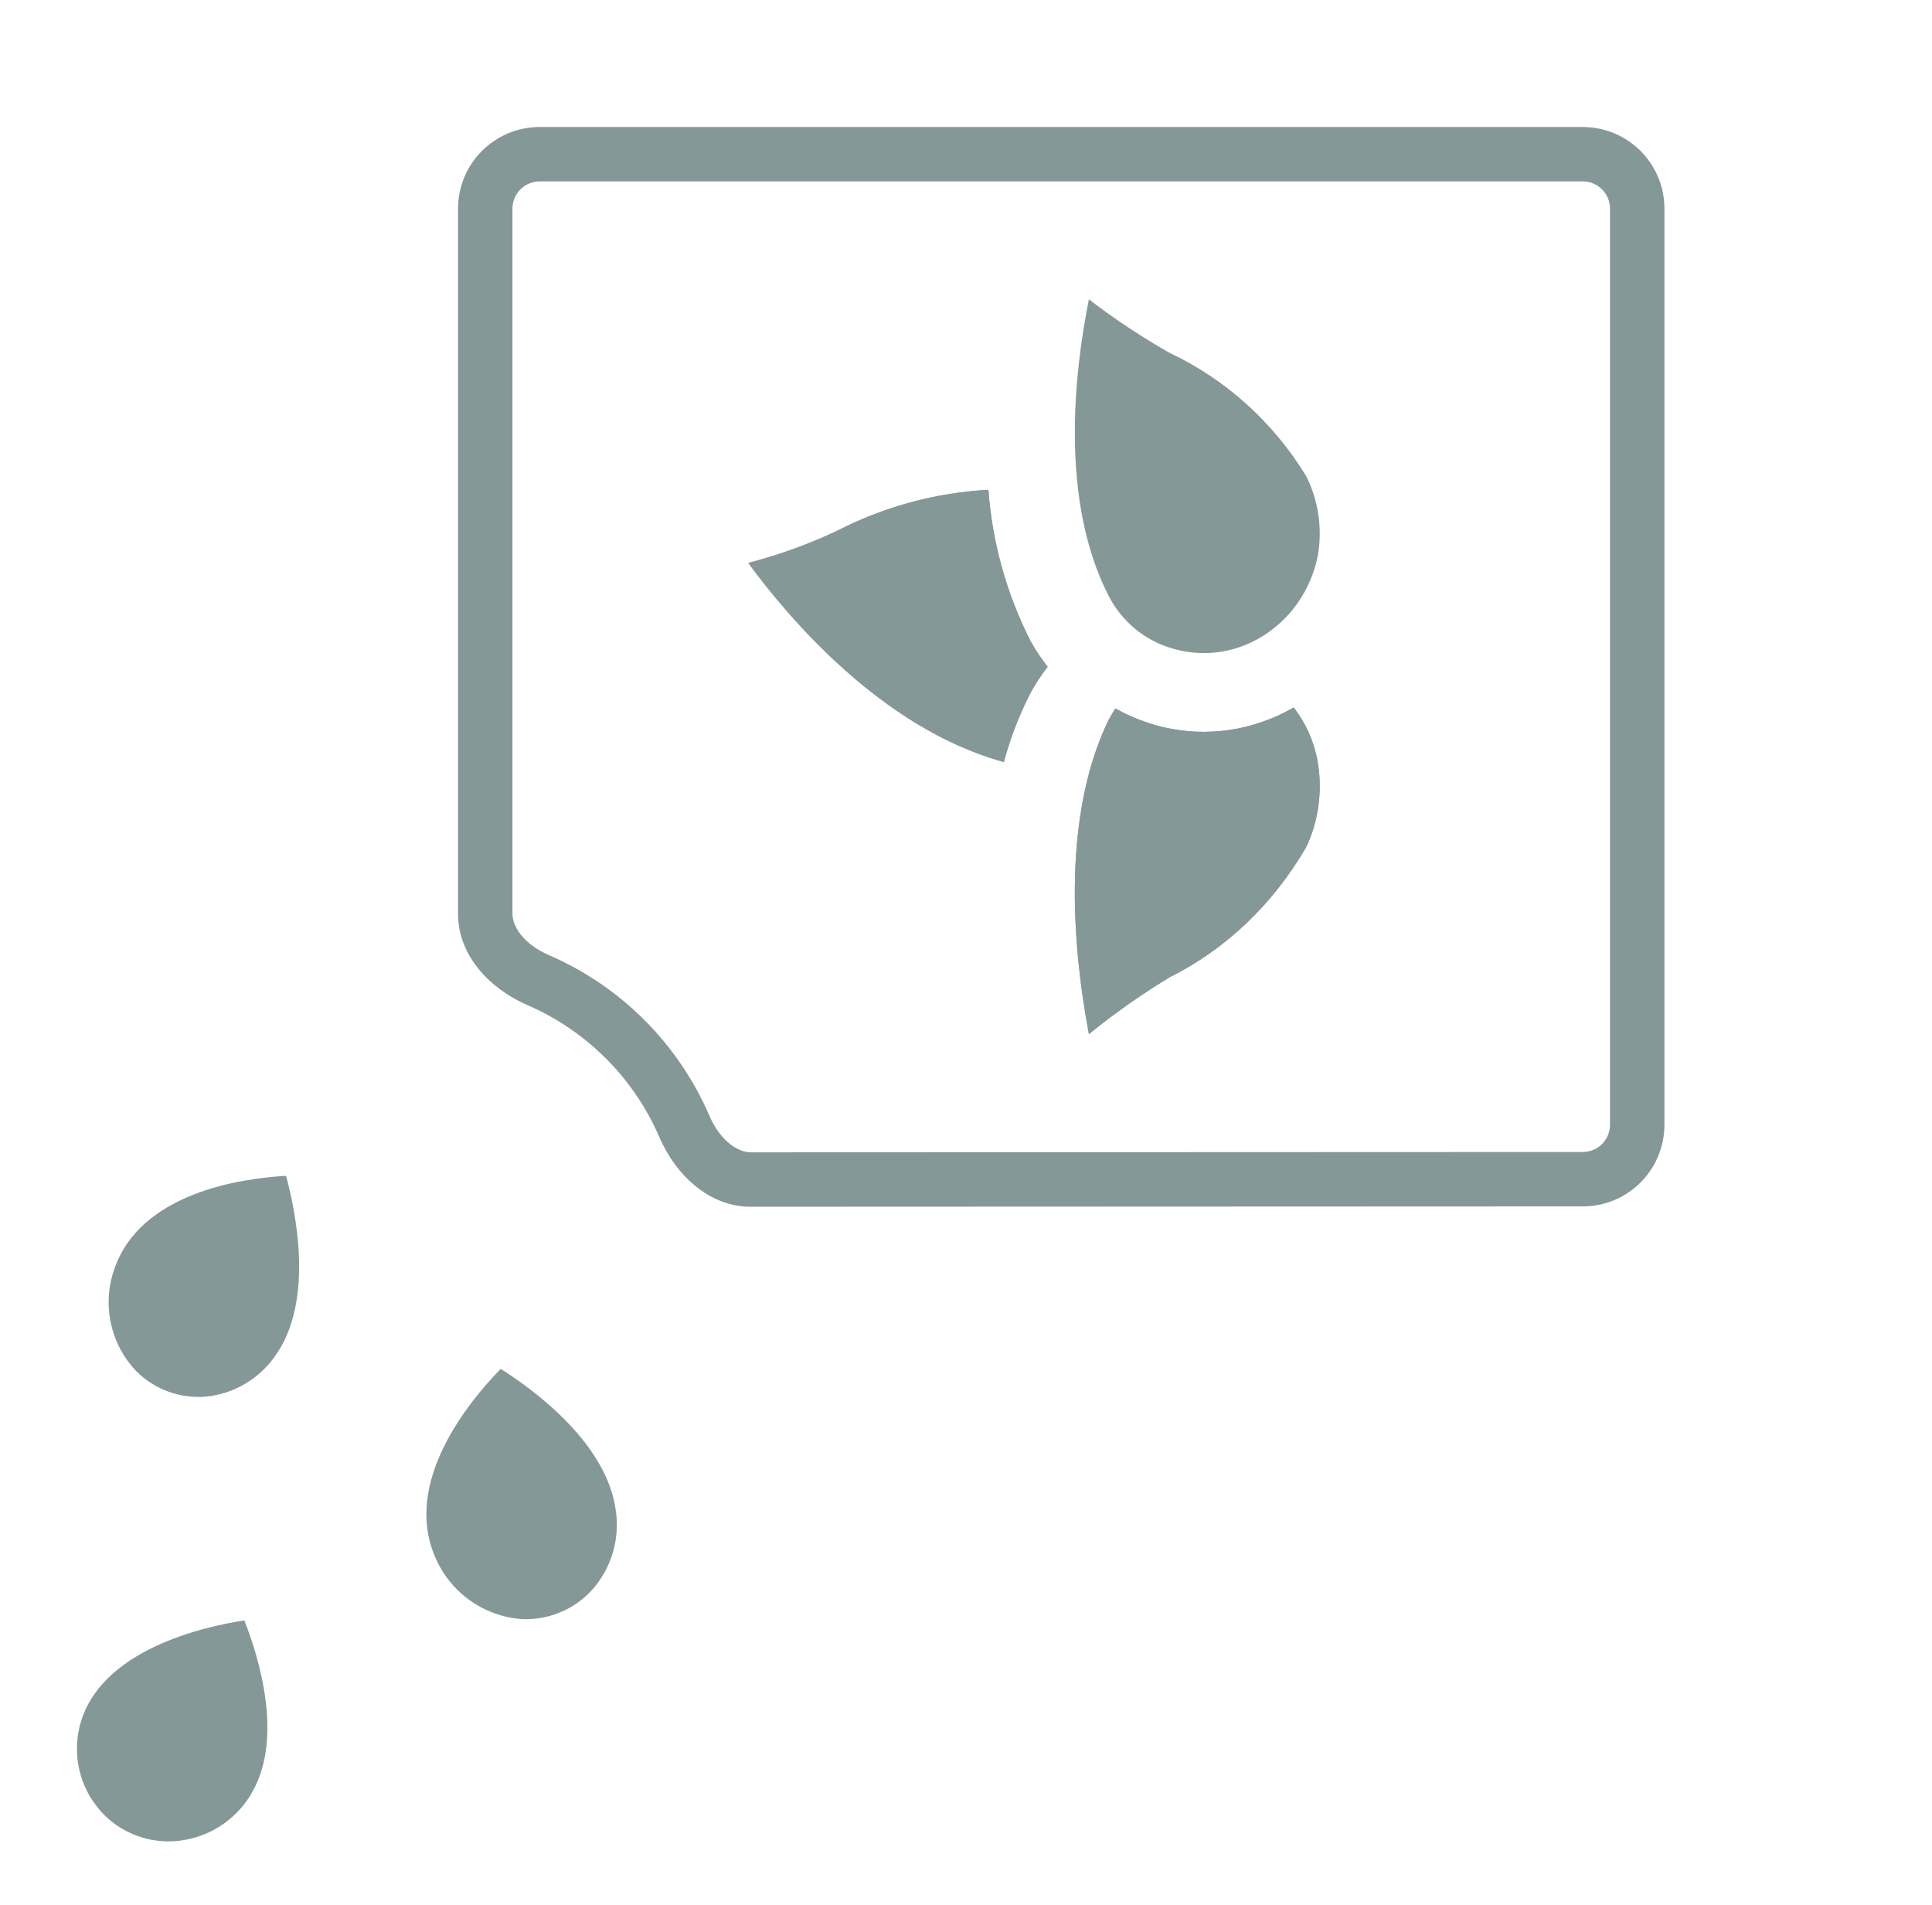 <svg width="71" height="70" viewBox="0 0 71 70" fill="none" xmlns="http://www.w3.org/2000/svg">
<path d="M4.106 66.943C4.491 67.247 4.937 67.463 5.414 67.577C5.891 67.691 6.387 67.698 6.868 67.6C7.366 67.501 7.838 67.296 8.25 66.999C8.663 66.702 9.007 66.32 9.259 65.879V65.874C10.439 63.841 9.493 60.847 8.979 59.548C7.536 59.767 3.629 60.615 2.927 63.44C2.771 64.076 2.799 64.743 3.007 65.363C3.216 65.983 3.597 66.531 4.106 66.943Z" fill="#859898"/>
<path fill-rule="evenodd" clip-rule="evenodd" d="M20.173 35.099C21.476 35.663 22.671 36.472 23.688 37.49C24.704 38.508 25.509 39.702 26.072 41.004C26.491 41.975 27.158 42.346 27.58 42.346L58.167 42.334C58.719 42.334 59.167 41.887 59.167 41.334V7.667C59.167 7.114 58.719 6.667 58.167 6.667H19.833C19.281 6.667 18.833 7.114 18.833 7.667V33.592C18.833 34.014 19.203 34.679 20.173 35.099ZM19.378 36.934C20.452 37.399 21.435 38.065 22.273 38.904C23.109 39.741 23.772 40.724 24.235 41.796C24.836 43.187 26.066 44.347 27.581 44.346L58.168 44.334C59.824 44.334 61.167 42.991 61.167 41.334V7.667C61.167 6.01 59.823 4.667 58.167 4.667H19.833C18.176 4.667 16.833 6.01 16.833 7.667V33.592C16.833 35.104 17.99 36.333 19.378 36.934Z" fill="#859898"/>
<path d="M47.541 26C45.898 26.945 43.983 27.149 42.205 26.569C41.786 26.432 41.38 26.253 40.991 26.035C40.896 26.178 40.809 26.327 40.728 26.48C38.952 30.178 39.47 35.113 40.017 38C40.965 37.231 41.958 36.532 42.991 35.908C45.056 34.88 46.802 33.211 48.013 31.109C48.452 30.165 48.6 29.091 48.433 28.047C48.307 27.29 47.999 26.583 47.541 26Z" fill="#859898"/>
<path fill-rule="evenodd" clip-rule="evenodd" d="M42.508 35.032L42.545 35.013C44.412 34.083 46.007 32.572 47.124 30.649C47.464 29.899 47.579 29.043 47.447 28.208C47.393 27.888 47.298 27.582 47.168 27.299C45.494 28.002 43.638 28.088 41.895 27.52M47.541 26C45.898 26.945 43.983 27.149 42.205 26.569C41.786 26.432 41.38 26.253 40.991 26.035C40.896 26.178 40.809 26.327 40.728 26.48C40.709 26.521 40.689 26.563 40.67 26.605C40.621 26.71 40.574 26.815 40.529 26.922C39.185 30.108 39.398 34.075 39.825 36.875C39.886 37.276 39.952 37.653 40.017 38C40.31 37.763 40.607 37.532 40.908 37.308C41.582 36.806 42.277 36.34 42.991 35.908C45.056 34.88 46.802 33.211 48.013 31.109C48.452 30.165 48.6 29.091 48.433 28.047C48.307 27.29 47.999 26.583 47.541 26ZM40.738 36.194C41.303 35.791 41.882 35.41 42.474 35.053L42.508 35.032M40.738 36.194C40.381 33.53 40.293 30.091 41.433 27.353C41.585 27.413 41.739 27.469 41.895 27.52" fill="#859898"/>
<path d="M43.051 23.82C43.584 23.984 44.143 24.037 44.695 23.975C45.247 23.912 45.782 23.736 46.268 23.457C46.822 23.141 47.303 22.703 47.677 22.175C48.051 21.647 48.309 21.04 48.433 20.398C48.6 19.413 48.452 18.398 48.009 17.509C46.797 15.518 45.049 13.939 42.979 12.966C41.95 12.38 40.96 11.723 40.016 11C39.471 13.716 38.95 18.382 40.733 21.882C40.972 22.351 41.301 22.764 41.7 23.097C42.099 23.43 42.558 23.676 43.051 23.82Z" fill="#859898"/>
<path d="M36.817 27.983C36.845 27.991 36.867 27.992 36.893 28C37.127 27.126 37.454 26.278 37.866 25.472C38.052 25.133 38.264 24.809 38.5 24.503C38.263 24.203 38.051 23.885 37.868 23.55C36.989 21.82 36.464 19.934 36.323 18C34.397 18.104 32.516 18.612 30.8 19.489C29.74 19.991 28.635 20.392 27.5 20.688C28.968 22.692 32.38 26.732 36.817 27.983Z" fill="#859898"/>
<path fill-rule="evenodd" clip-rule="evenodd" d="M37.868 23.55C36.989 21.82 36.464 19.934 36.323 18C36.152 18.009 35.982 18.022 35.812 18.037C35.65 18.052 35.488 18.07 35.327 18.09C33.75 18.291 32.218 18.764 30.8 19.489C30.062 19.839 29.302 20.14 28.524 20.39C28.186 20.499 27.844 20.598 27.5 20.688C27.688 20.944 27.907 21.233 28.156 21.546C29.726 23.515 32.48 26.405 35.939 27.695C36.177 27.784 36.419 27.866 36.663 27.938C36.714 27.954 36.766 27.969 36.817 27.983C36.831 27.987 36.843 27.989 36.855 27.991C36.864 27.993 36.873 27.995 36.882 27.997C36.885 27.998 36.889 27.999 36.893 28C36.893 28 36.893 28 36.893 28C36.944 27.81 36.999 27.621 37.059 27.433C37.273 26.759 37.544 26.103 37.866 25.472C38.052 25.133 38.264 24.809 38.5 24.503C38.263 24.203 38.051 23.885 37.868 23.55ZM37.275 24.508C37.174 24.666 37.079 24.828 36.989 24.993L36.982 25.004L36.976 25.016C36.691 25.574 36.444 26.149 36.237 26.739C33.216 25.595 30.727 23.102 29.183 21.225C29.879 20.986 30.562 20.709 31.228 20.393L31.242 20.387L31.256 20.38C32.565 19.71 33.978 19.273 35.432 19.085C35.67 20.796 36.191 22.458 36.977 24.003L36.983 24.017L36.991 24.03C37.08 24.193 37.175 24.352 37.275 24.508Z" fill="#859898"/>
<path d="M18.4 50.303C17.233 51.504 14.796 54.448 15.99 57.217C16.26 57.854 16.7 58.404 17.262 58.807C17.825 59.209 18.487 59.449 19.177 59.5C19.66 59.521 20.142 59.436 20.589 59.25C21.035 59.065 21.436 58.783 21.761 58.425C22.11 58.032 22.369 57.567 22.519 57.063C22.669 56.56 22.707 56.029 22.63 55.509C22.306 53.042 19.633 51.083 18.4 50.303Z" fill="#859898"/>
<path d="M10.149 49.775C11.527 47.791 10.89 44.603 10.512 43.21C8.865 43.303 5.168 43.828 4.203 46.63C3.977 47.27 3.932 47.959 4.074 48.623C4.215 49.286 4.538 49.897 5.006 50.388C5.342 50.724 5.747 50.982 6.194 51.143C6.641 51.304 7.118 51.365 7.591 51.322C8.105 51.267 8.6 51.1 9.042 50.832C9.484 50.565 9.862 50.204 10.149 49.775Z" fill="#859898"/>
</svg>
